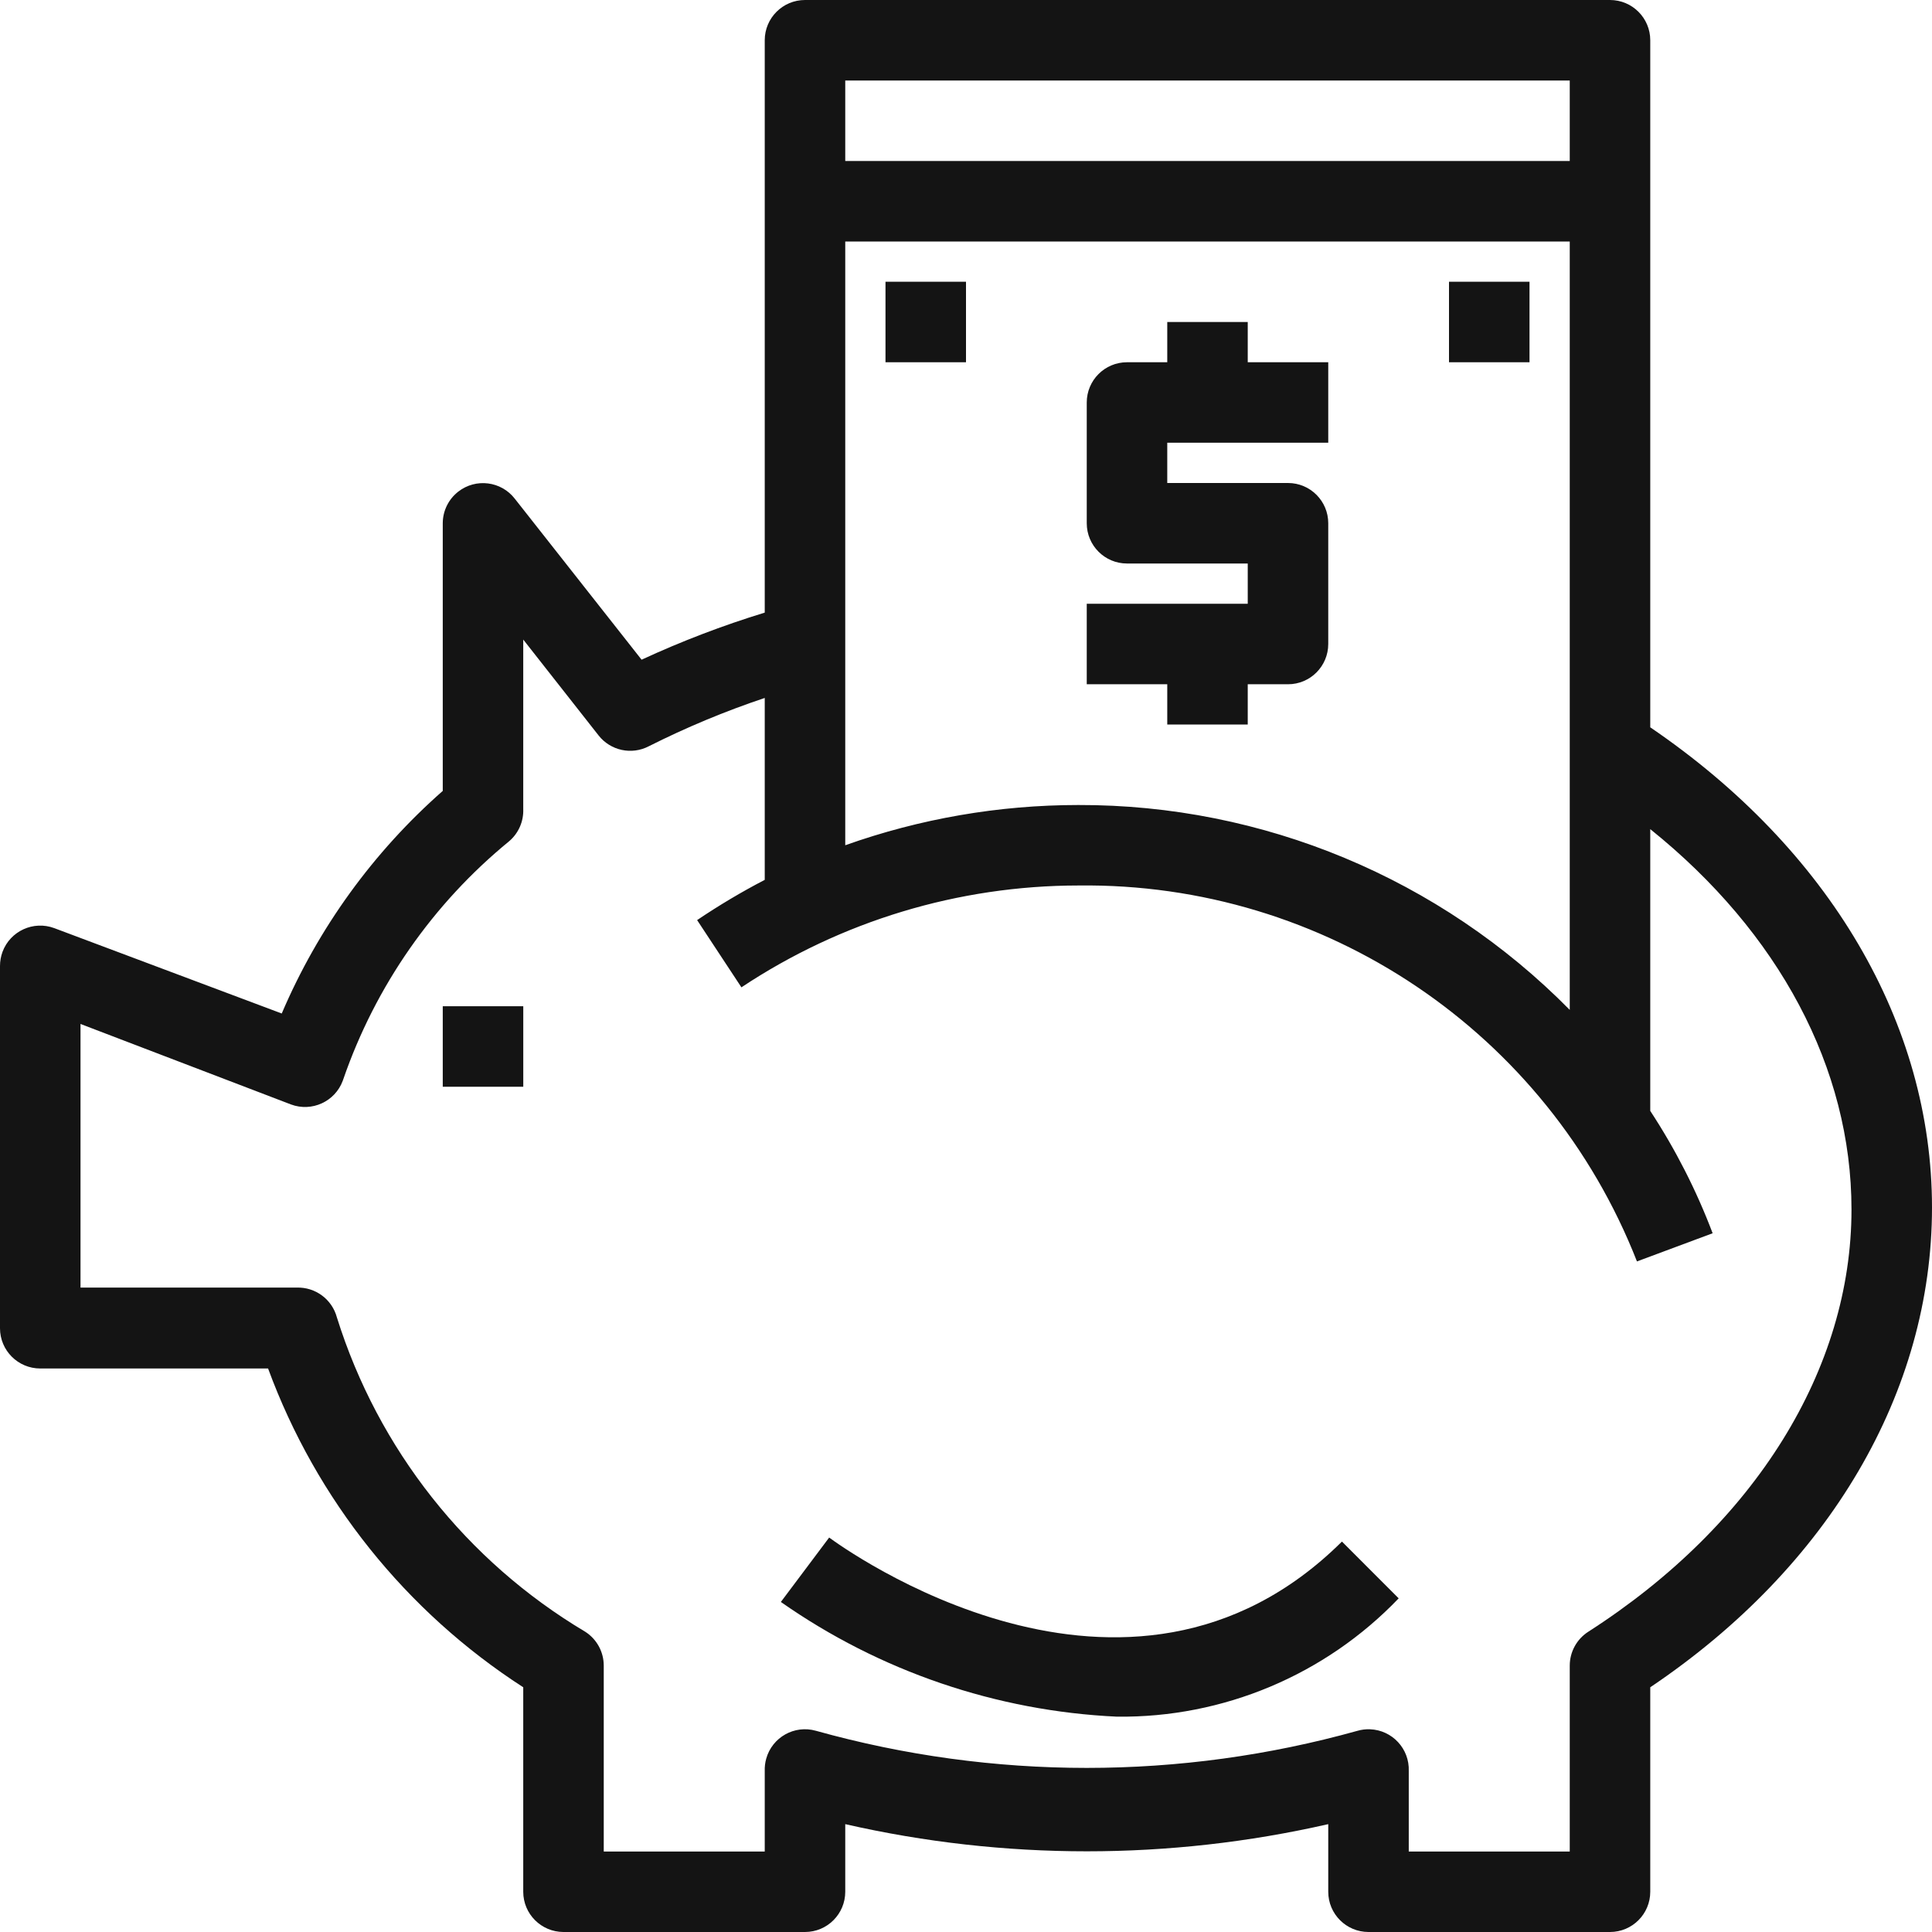 <?xml version="1.0" encoding="UTF-8"?>
<svg width="70px" height="70px" viewBox="0 0 70 70" version="1.1" xmlns="http://www.w3.org/2000/svg" xmlns:xlink="http://www.w3.org/1999/xlink">
    <!-- Generator: Sketch 62 (91390) - https://sketch.com -->
    <title>houd-de-controle</title>
    <desc>Created with Sketch.</desc>
    <g id="Landingpage" stroke="none" stroke-width="1" fill="none" fill-rule="evenodd">
        <g id="desktop/personal-shopper" transform="translate(-1051, -763)" fill="#141414" fill-rule="nonzero">
            <g id="row-1" transform="translate(0, 599)">
                <g id="free-returns" transform="translate(919, 130)">
                    <g id="houd-de-controle" transform="translate(132, 34)">
                        <rect id="Rectangle" x="16.042" y="36.458" width="2.917" height="2.917"></rect>
                        <path d="M59.792,26.352 L59.792,1.458 C59.792,0.653 59.139,0 58.333,0 L29.167,0 C28.361,0 27.708,0.653 27.708,1.458 L27.708,22.196 C26.184,22.663 24.693,23.233 23.246,23.902 L18.652,18.069 C18.158,17.432 17.242,17.317 16.606,17.811 C16.251,18.086 16.043,18.509 16.042,18.958 L16.042,28.656 C13.52,30.875 11.526,33.631 10.208,36.721 L1.969,33.629 C1.214,33.347 0.374,33.73 0.092,34.485 C0.031,34.65 -7.07244799e-06,34.824 -7.07244799e-06,35 L-7.07244799e-06,48.125 C-7.07244799e-06,48.93 0.653,49.583 1.458,49.583 L9.713,49.583 C11.46,54.334 14.705,58.388 18.958,61.133 L18.958,68.542 C18.958,69.347 19.611,70 20.417,70 L29.167,70 C29.972,70 30.625,69.347 30.625,68.542 L30.625,66.092 C36.385,67.405 42.366,67.405 48.125,66.092 L48.125,68.542 C48.125,69.347 48.778,70 49.584,70 L58.334,70 C59.139,70 59.792,69.347 59.792,68.542 L59.792,61.133 C66.296,56.758 70,50.415 70,43.75 C70,37.085 66.281,30.771 59.792,26.352 Z M30.625,2.917 L56.875,2.917 L56.875,5.833 L30.625,5.833 L30.625,2.917 Z M30.625,8.75 L56.875,8.75 L56.875,36.59 C52.177,31.825 45.76,29.15 39.069,29.167 C36.192,29.168 33.336,29.661 30.625,30.625 L30.625,8.75 Z M57.546,59.121 C57.129,59.389 56.876,59.85 56.875,60.346 L56.875,67.084 L51.042,67.084 L51.042,64.167 C51.072,63.362 50.444,62.685 49.639,62.655 C49.487,62.649 49.336,62.667 49.189,62.709 C42.769,64.503 35.98,64.503 29.56,62.709 C28.785,62.49 27.98,62.942 27.762,63.718 C27.721,63.864 27.703,64.015 27.708,64.167 L27.708,67.084 L21.875,67.084 L21.875,60.346 C21.874,59.85 21.622,59.389 21.204,59.121 C16.905,56.562 13.701,52.507 12.206,47.731 C12.03,47.076 11.426,46.629 10.748,46.652 L2.917,46.652 L2.917,37.1 L10.544,40.017 C11.299,40.297 12.138,39.913 12.419,39.158 C12.426,39.138 12.433,39.118 12.44,39.098 C13.606,35.724 15.686,32.74 18.448,30.479 C18.788,30.189 18.976,29.759 18.958,29.312 L18.958,23.173 L21.686,26.644 C22.119,27.197 22.885,27.363 23.508,27.038 C24.865,26.355 26.268,25.77 27.708,25.288 L27.708,31.879 C26.864,32.318 26.046,32.805 25.258,33.337 L26.863,35.773 C30.48,33.37 34.726,32.087 39.069,32.083 C47.992,31.971 56.053,37.395 59.31,45.704 L62.052,44.683 C61.463,43.127 60.705,41.641 59.792,40.25 L59.792,30.041 C64.458,33.789 67.083,38.704 67.083,43.823 C67.083,49.583 63.612,55.227 57.546,59.121 Z" id="Shape"></path>
                        <path d="M42.292,26.25 L45.208,26.25 L45.208,24.792 L46.667,24.792 C47.472,24.792 48.125,24.139 48.125,23.333 L48.125,18.958 C48.125,18.153 47.472,17.5 46.667,17.5 L42.292,17.5 L42.292,16.041 L48.125,16.041 L48.125,13.125 L45.208,13.125 L45.208,11.667 L42.292,11.667 L42.292,13.125 L40.833,13.125 C40.028,13.125 39.375,13.778 39.375,14.583 L39.375,18.958 C39.375,19.764 40.028,20.417 40.833,20.417 L45.208,20.417 L45.208,21.875 L39.375,21.875 L39.375,24.792 L42.292,24.792 L42.292,26.25 L42.292,26.25 Z" id="Path"></path>
                        <rect id="Rectangle" x="52.5" y="10.208" width="2.917" height="2.917"></rect>
                        <rect id="Rectangle" x="32.083" y="10.208" width="2.917" height="2.917"></rect>
                        <path d="M30.042,55.708 L28.292,58.042 C31.875,60.553 36.098,61.995 40.469,62.198 C44.318,62.243 48.014,60.691 50.677,57.911 L48.621,55.854 C40.833,63.583 30.479,56.029 30.042,55.708 Z" id="Path"></path>
                    </g>
                </g>
            </g>
        </g>
    </g>
</svg>